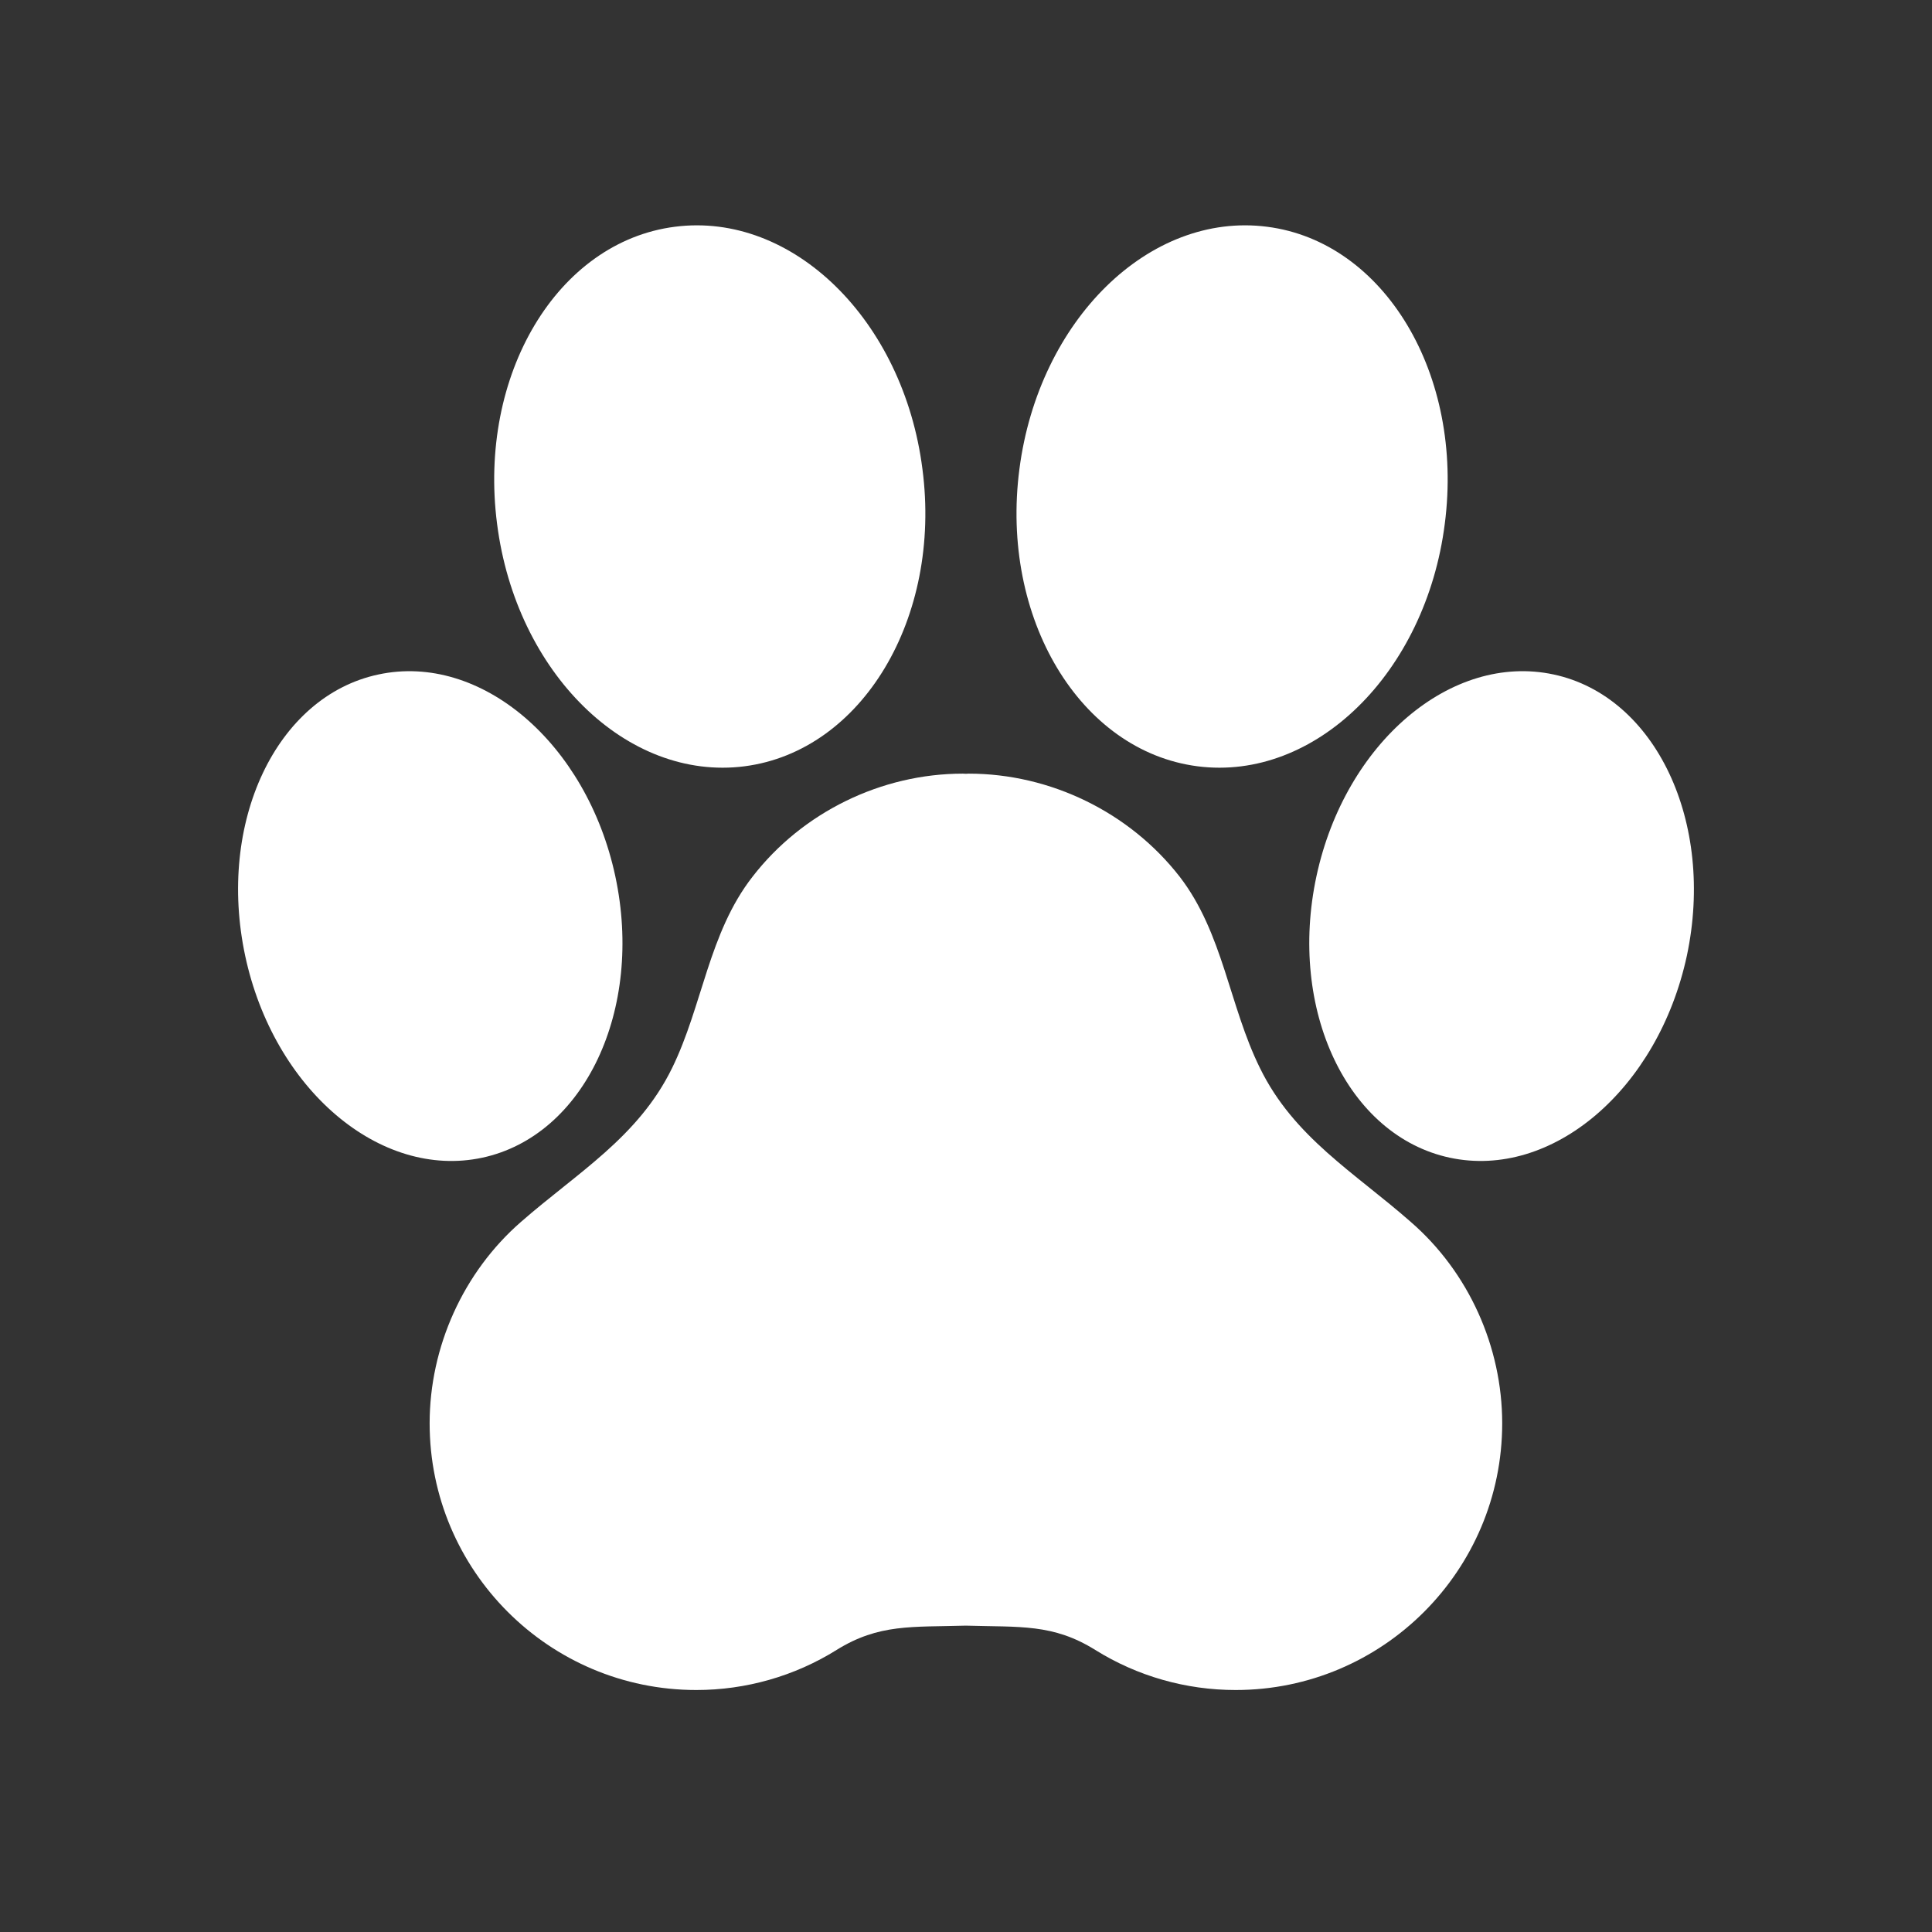<?xml version="1.0" encoding="UTF-8"?>
<svg width="1200pt" height="1200pt" version="1.1" viewBox="0 0 1200 1200" xmlns="http://www.w3.org/2000/svg">
 <rect x="0" y="0" width="1200" height="1200" fill="#333333" stroke="none"/>
 <g fill="#fff">
  <path d="m462.42 475.96c73.031-9.434 122.59-92.074 110.53-184.57-11.773-92.594-80.652-159.98-153.77-150.55-72.996 9.324-122.41 91.906-110.44 184.52 11.82 92.648 80.68 159.98 153.68 150.6z"/>
  <path d="m299.55 719.07c63.492-13.668 100.38-91.871 82.621-174.86-17.746-82.766-83.652-138.93-147.16-125.27-63.504 13.523-100.39 91.812-82.727 174.73 17.734 82.973 83.82 139.01 147.26 125.4z"/>
  <path d="m743.82 475.96c72.973 9.383 141.76-57.949 153.56-150.6 12.012-92.617-37.441-175.2-110.38-184.52-73.129-9.434-141.85 57.961-153.83 150.55-12.059 92.496 37.586 175.14 110.64 184.57z"/>
  <path d="m964.99 418.93c-63.613-13.656-129.52 42.504-147.31 125.27-17.82 82.992 19.246 161.21 82.766 174.86 63.516 13.609 129.39-42.434 147.29-125.41 17.602-82.914-19.371-161.19-82.742-174.72z"/>
  <path d="m876.32 759.01c-34.895-30.684-72.73-52.609-93.742-95.641-19.141-38.746-22.871-83.82-49.824-118.79-31.152-40.094-80.328-64.055-131.09-64.055-0.527 0-1.152 0.098-1.801 0.098-0.406 0-1.078-0.098-1.754-0.098-50.711 0-99.77 23.965-130.73 64.055-27.254 34.969-30.961 80.051-49.922 118.79-21.035 43.031-58.895 64.957-93.949 95.641-35.734 31.176-56.652 77.531-56.652 125.04 0 91.402 74.125 165.65 165.66 165.65 30.672 0 61.02-8.578 87.109-24.898 26.375-16.367 46.883-14.09 80.23-15.086 33.684 0.996 54.156-1.285 80.426 15.086 26.148 16.32 56.363 24.898 87.203 24.898 91.379 0 165.56-74.242 165.56-165.65 0.004-47.508-20.801-93.863-56.73-125.04z"/>
 </g>
</svg>

